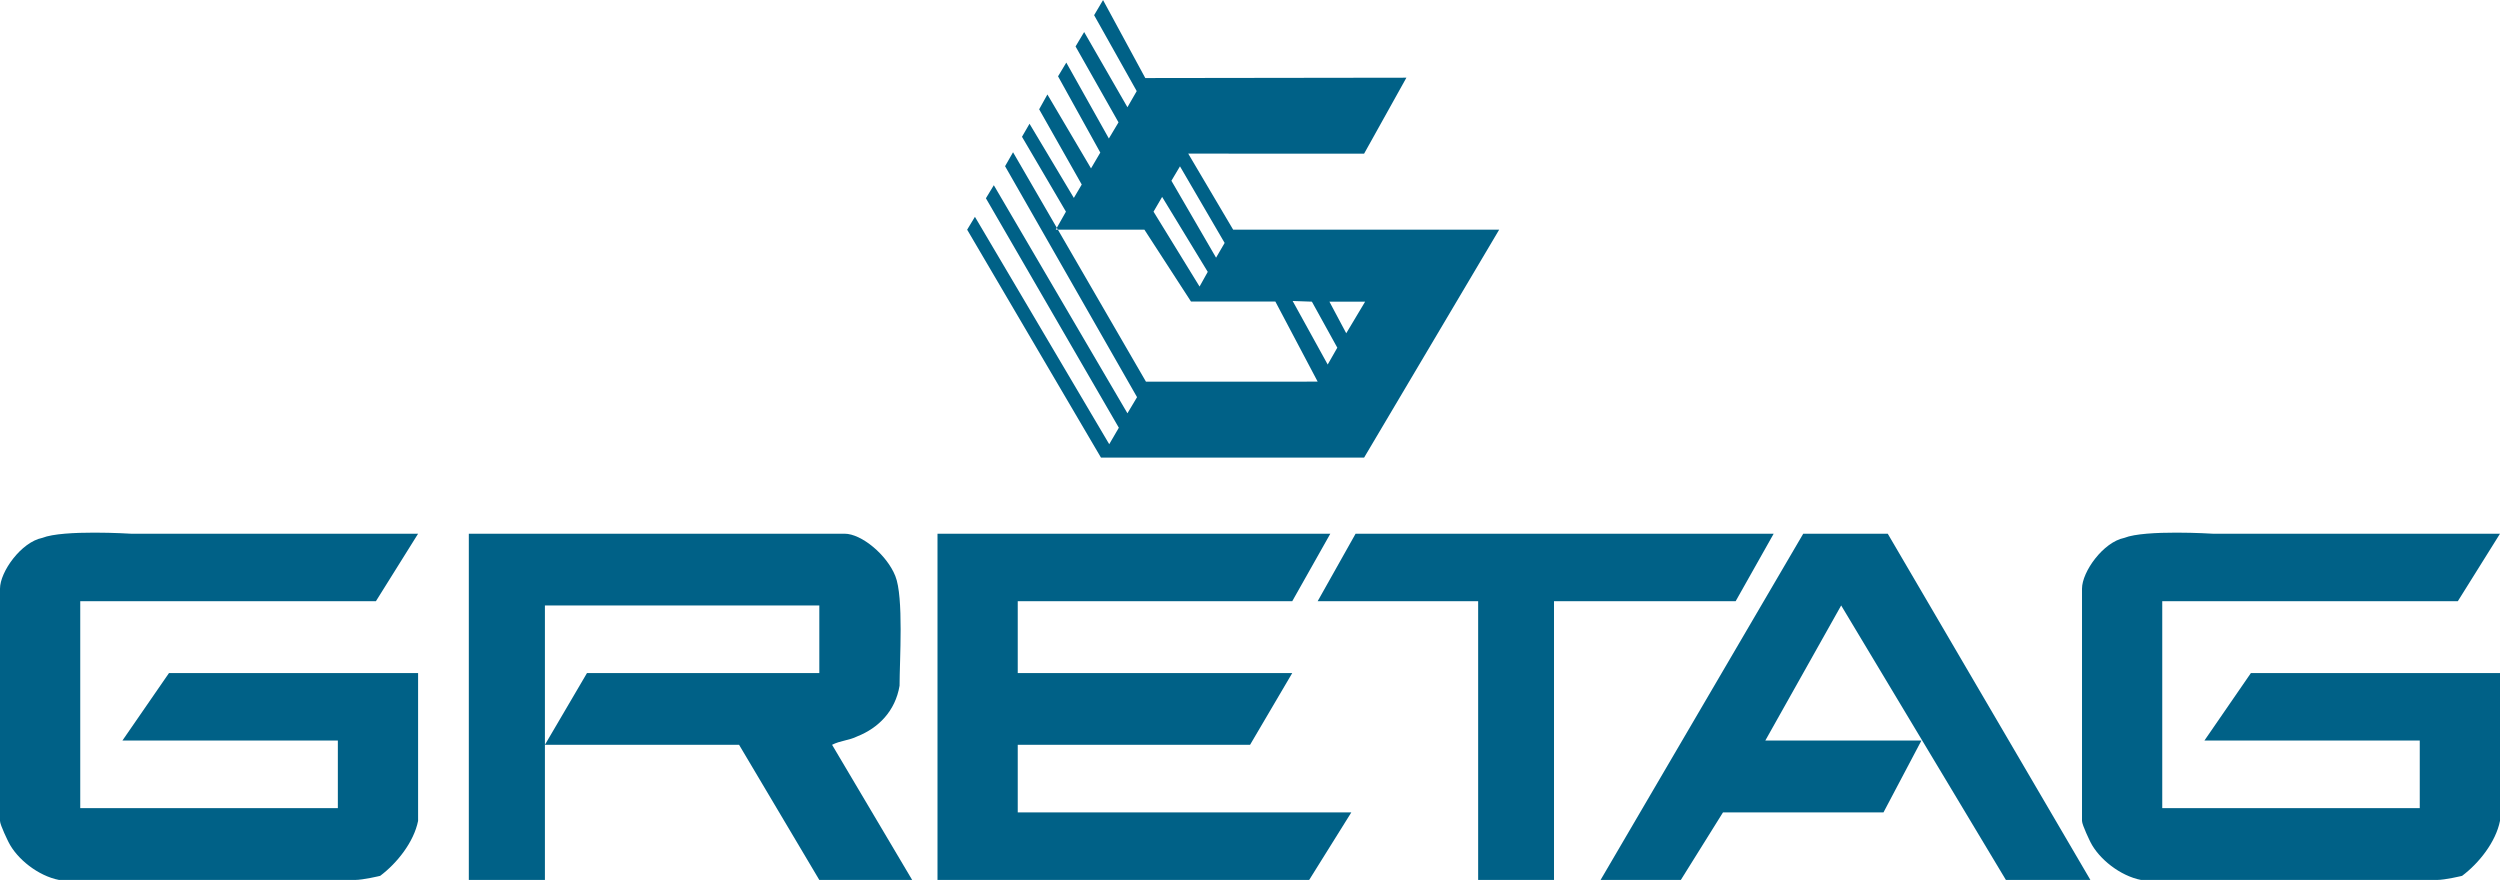 <?xml version="1.0" encoding="ISO-8859-1" standalone="yes"?>
<!DOCTYPE svg PUBLIC "-//W3C//DTD SVG 20010904//EN"
  "http://www.w3.org/TR/2001/REC-SVG-20010904/DTD/svg10.dtd">
<svg width="5.835cm" height="2.054cm" viewBox="71.734 442.375 827.047 291.086" version="1.0"
    xmlns="http://www.w3.org/2000/svg"
    xmlns:xlink="http://www.w3.org/1999/xlink">
<desc>
  Exported by the ArtWorks SVGExport module.
  Source document: SCSI::Develop.$.Develop.Web.!WebXpress.^.Input.cm.Pages.manuf.gretag.artwork.gretag_logo_1985
</desc>
<g transform="matrix(1 0 0 -1 0 1175.836)" stroke-miterlimit="16" fill-rule="evenodd" clip-rule="evenodd" stroke-linejoin="bevel" stroke-linecap="butt">
<path d="M645.922 534.594 585.828 534.594 585.828 442.375 560.734 442.375 560.734 534.594 507.641 534.594 520.188 556.922 658.5 556.922 645.922 534.594 Z" fill="#006187"/>
<path d="M499.234 534.594 408.422 534.594 408.422 510.828 499.234 510.828 485.281 487.094 408.422 487.094 408.422 464.734 518.781 464.734 504.828 442.375 381.875 442.375 381.875 556.922 511.828 556.922 499.234 534.594 Z" fill="#006187"/>
<path d="M351.141 556.922 C356.734 556.922 365.141 549.922 367.922 542.922 370.734 536 369.328 515 369.328 506.641 367.922 498.234 362.328 492.641 355.328 489.875 352.547 488.5 349.734 488.5 347 487.094 L373.5 442.375 342.781 442.375 316.234 487.094 252 487.094 265.922 510.828 342.781 510.828 342.781 533.188 252 533.188 252 442.375 226.828 442.375 226.828 556.922 351.141 556.922 Z" fill="#006187"/>
<path d="M763.281 442.375 735.328 442.375 680.828 533.188 655.734 488.5 707.375 488.5 694.828 464.734 641.734 464.734 627.781 442.375 601.234 442.375 668.281 556.922 696.234 556.922 763.281 442.375 Z" fill="#006187"/>
<path d="M507.641 607.234 493.641 633.734 465.734 633.734 450.328 657.5 421 657.5 424.367 663.461 409.828 688.234 412.32 692.547 426.984 668.008 429.594 672.438 415.508 697.32 418.234 702.234 432.664 677.781 435.734 683.008 421.758 708.234 424.484 712.781 438.57 687.664 441.758 693.008 427.547 718.117 430.391 722.891 444.711 698.008 447.781 703.344 433.688 728.461 436.641 733.461 450.617 707.664 537 707.781 523 682.641 464.82 682.664 479.688 657.5 567.688 657.5 523 582.094 435.961 582.094 391.688 657.5 394.258 661.758 438.688 586.531 441.867 591.984 397.891 667.891 400.508 672.211 444.711 596.758 447.891 602.094 404.234 678.5 406.867 683.117 450.844 607.211 507.641 607.234 Z M459.258 673.688 474.031 648.234 476.867 653.117 462.094 678.461 459.258 673.688 Z M453.344 663.461 468.57 638.688 471.281 643.547 456.188 668.344 453.344 663.461 Z M511.531 633.688 517.094 623.234 523.344 633.688 511.531 633.688 Z M499.367 633.914 510.961 612.891 514.141 618.461 505.734 633.688 499.367 633.914 Z" fill="#006187"/>
<path d="M884.828 534.594 787.047 534.594 787.047 466.141 872.234 466.141 872.234 488.5 801 488.5 816.375 510.828 898.781 510.828 898.781 461.922 C897.375 454.922 891.828 447.922 886.234 443.734 886.234 443.734 880.641 442.375 877.828 442.375 875.047 442.375 780.047 442.375 780.047 442.375 773.094 443.734 766.094 449.328 763.281 454.922 763.281 454.922 760.5 460.547 760.5 461.922 760.5 464.734 760.5 538.734 760.5 538.734 760.5 544.328 767.5 554.141 774.5 555.547 781.422 558.328 803.781 556.922 803.781 556.922 L898.781 556.922 884.828 534.594 Z" fill="#006187"/>
<path d="M196.094 534.594 98.281 534.594 98.281 466.141 183.5 466.141 183.5 488.5 112.234 488.5 127.641 510.828 210.047 510.828 210.047 461.922 C208.641 454.922 203.094 447.922 197.5 443.734 197.5 443.734 191.875 442.375 189.094 442.375 186.281 442.375 91.281 442.375 91.281 442.375 84.328 443.734 77.328 449.328 74.547 454.922 74.547 454.922 71.734 460.547 71.734 461.922 71.734 464.734 71.734 538.734 71.734 538.734 71.734 544.328 78.734 554.141 85.734 555.547 92.688 558.328 115.047 556.922 115.047 556.922 L210.047 556.922 196.094 534.594 Z" fill="#006187"/>
</g>
</svg>
